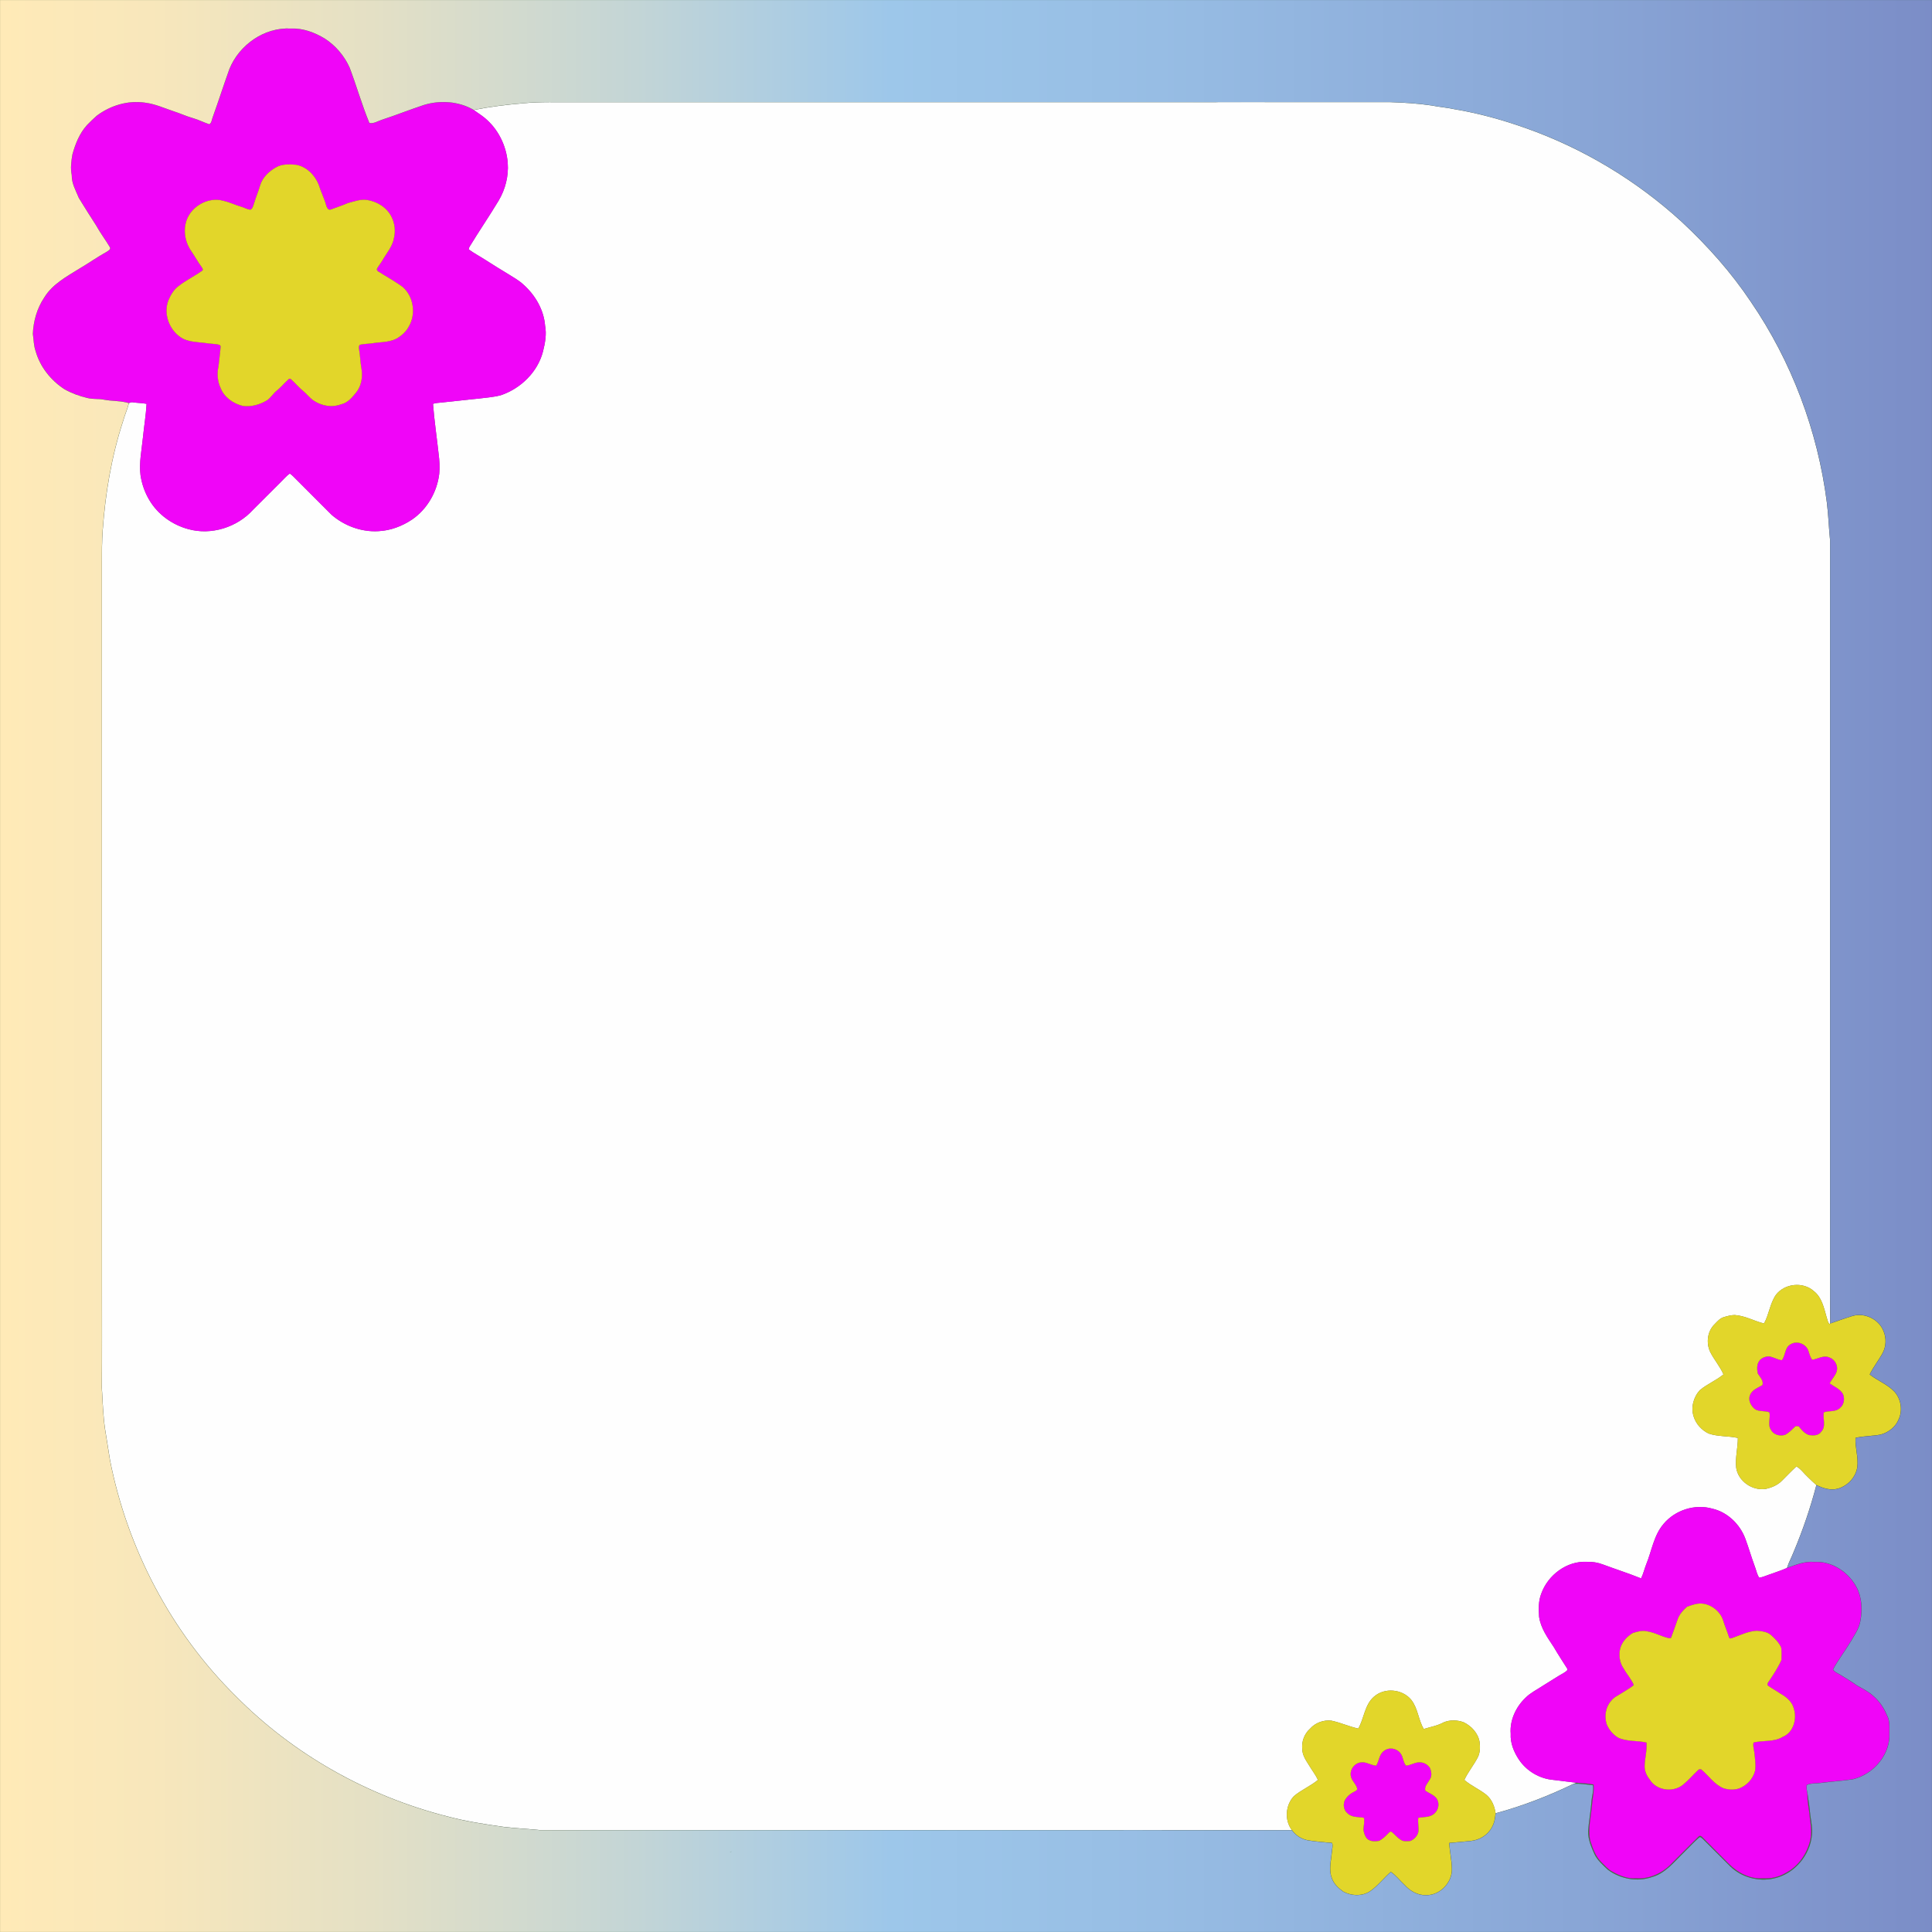 <?xml version="1.0" encoding="utf-8"?>
<!DOCTYPE svg PUBLIC "-//W3C//DTD SVG 1.1//EN" "http://www.w3.org/Graphics/SVG/1.1/DTD/svg11.dtd">
<svg version="1.1" id="Layer_1" xmlns="http://www.w3.org/2000/svg" xmlns:xlink="http://www.w3.org/1999/xlink" x="0px" y="0px"
	 viewBox="0 0 1920 1920" enable-background="new 0 0 1920 1920" xml:space="preserve">
<rect x="0" y="0" width="1920" height="1920" fill="#333333" stroke="none"/>
<g>
	<path fill="#407A37" stroke="#407A37" stroke-width="0.094" d="M1563.88,1772.75c0.6-0.29,1.8-0.87,2.41-1.15
		c5.8,0.55,11.67,0.71,17.41,1.82c0.79,6.91-1.18,13.7-1.59,20.57c-1.03,11.8-4.3,23.83-1.63,35.63
		c2.53,7.45,5.17,15.32,10.97,20.94c3.4,3.29,6.49,7.08,10.74,9.37c7.27,4.07,15.31,7.35,23.82,6.71
		c13.64,0.96,26.98-5.65,36.05-15.58c8.71-8.62,17.27-17.41,26.03-25.98c1.22-1.36,2.99-0.23,3.91,0.9
		c8.58,8.75,17.34,17.33,25.95,26.07c8.81,9.01,21.18,15.49,34.06,14.58c7.76,0.51,15.55-1.24,22.28-5.16
		c12.87-6.56,21.79-19.49,24.83-33.45c1.35-7.16,0.45-14.47-0.57-21.6c-0.58-8.16-2.76-16.15-2.36-24.37
		c1.24,7.49,2.16,15.07,2.93,22.65c0.89,6.06,2.04,12.16,1.54,18.33c-1.65,20.59-17.46,39.32-37.77,43.69
		c-15.34,3.46-32.26-1.04-43.49-12.12c-8.98-9.01-18-17.98-26.98-26.98c-1.11-0.83-2.61-2.86-4-1.42
		c-5.4,4.65-10.15,10-15.26,14.96c-9.53,9.19-18.21,20.57-31.58,24.23c-14.61,5.05-31.38,1.84-43.67-7.3
		c-4.93-4.7-10.34-9.28-13.32-15.53c-3.24-7.13-6.36-14.61-6.28-22.57c0.65-9.94,2.67-19.74,3.31-29.69
		c0.39-5.43,2.4-10.79,1.47-16.26C1576.69,1773.52,1570.32,1772.12,1563.88,1772.75z"/>
	<path fill="#FEFEFE" stroke="#FEFEFE" stroke-width="0.094" d="M520.08,102.58c17.25-1.71,34.61-0.92,51.92-1.11
		c269.75-0.03,539.5,0.09,809.24-0.04c13.85,0.46,27.71,1.28,41.44,3.32c7.49,1.52,15.13,2.07,22.61,3.7
		c24.05,4,47.64,10.54,70.61,18.67c57.44,20.25,110.65,52.29,155.56,93.42c25.64,23.9,49.12,50.24,68.61,79.42
		c40.42,59.14,66.37,128.05,75.45,199.07c1.56,12.28,1.94,24.68,3.16,37C1818.75,756.02,1818.7,976.01,1818.7,1196
		c0.11,39.74-0.24,79.49,0.18,119.22l-0.73,0.7c-1.91-1.89-2.09-4.77-2.98-7.16c-2.62-9.06-4.64-19.31-12.47-25.49
		c-10.64-9.78-29.16-7.89-37.82,3.6c-5.91,8.56-6.78,19.48-11.82,28.43c-9.83-2.42-18.9-7.75-29.13-8.41
		c-3.69,0.06-7.29,1.01-10.79,2.08c-3.84,1.1-6.47,4.27-9.15,7.02c-7.23,6.91-8.59,18.64-4.41,27.5
		c3.88,7.76,9.77,14.4,13.23,22.39c-7.23,5.99-16.17,9.54-23.37,15.57c-6.47,6.85-9.25,17.3-6.25,26.36
		c2.28,7.4,8.02,13.54,14.96,16.84c9.32,3.17,19.41,2.2,28.95,4.36c0,9.9-2.76,19.82-1.66,29.78
		c2.1,13.28,15.94,22.74,29.05,20.9c5.91-1.28,11.85-3.65,16.18-8.01c4.83-4.83,9.56-9.77,14.58-14.4
		c4.69,2.58,7.68,7.32,11.63,10.84c2.66,2.66,5.46,5.18,8.28,7.71c-5.93,22.71-13.53,44.97-22.64,66.61
		c-2.05,5.32-4.91,10.31-6.57,15.78c-6.11,2.76-12.55,4.65-18.81,6.99c-2.92,1.05-5.81,2.34-8.91,2.69
		c-2.33-3.48-2.96-7.72-4.48-11.55c-3.39-9.14-6.04-18.54-9.46-27.66c-5.48-14.22-17.8-26.06-32.84-29.43
		c-17.13-4.82-36.69,1.48-48.09,15.1c-9.88,11.41-11.84,26.97-17.44,40.53c-1.78,4.53-2.79,9.37-5.03,13.72
		c-12.44-5-25.21-9.1-37.77-13.76c-5.14-1.99-10.63-2.87-16.12-2.7c-19.9-1.04-38.67,13.14-45.26,31.57
		c-2.88,7.31-2.74,15.33-2.17,23.05c1.61,11.3,8.48,20.76,14.59,30.06c4.15,7.11,8.65,14.01,13.07,20.96
		c1.75,2.12-1.45,3.53-2.86,4.59c-7.2,4.03-14.03,8.68-21.1,12.93c-5.77,3.85-12.15,6.91-17.12,11.84
		c-9.61,9.15-15.89,22.43-14.79,35.87c-0.54,9.18,3.13,18,8.09,25.54c7.58,11.39,20.42,19.03,34.05,20.24
		c7.6,0.86,15.19,1.82,22.79,2.8c-0.61,0.28-1.81,0.86-2.41,1.15c-24.91,12.05-50.87,22.13-77.59,29.35
		c-0.98-6.88-3.66-13.73-9.08-18.32c-6.89-5.58-15.33-9.05-22.01-14.9c3.67-7.86,9.3-14.62,13.3-22.31
		c2.4-4.65,2.54-10.09,1.9-15.17c-1.38-8.81-8.02-16.04-15.86-19.8c-6.31-2.34-13.68-2.54-19.91,0.13
		c-6.14,3.35-13.09,4.53-19.71,6.56c-5.41-9-5.77-20.43-12.36-28.86c-8.87-10.97-26.71-12.62-37.24-3.12
		c-9.26,8.13-9.59,21.43-15.5,31.57c-9.06-2.01-17.67-5.98-26.78-7.9c-7.73-0.86-15.91,2.11-21.07,7.99
		c-5.66,4.95-8.52,12.64-7.81,20.09c0.05,6.57,4.16,11.99,7.45,17.34c2.7,4.51,6,8.68,8.19,13.49
		c-7.38,6.14-16.52,9.86-23.87,16.07c-8.46,8.93-9.58,23.95-2.02,33.81c-249.28-0.18-498.57,0.04-747.85-0.07
		c-11.71-1.15-23.46-1.7-35.15-3.07c-19.11-2.69-38.25-5.58-56.91-10.62c-78.84-20.11-152.41-61.42-209.65-119.36
		c-64.06-63.24-107.76-146.41-125.06-234.66c-1.72-10.31-3.21-20.65-4.94-30.96c-1.96-13.55-2.33-27.25-3.17-40.9
		c0.34-33.37,0.08-66.75,0.16-100.13c-0.01-240-0.03-480-0.06-720c0-10.66-0.06-21.34,0.75-31.96c2.63-36.83,8.81-73.54,20.3-108.69
		c1.67-6.01,4.25-11.73,5.8-17.77c1.2-0.54,2.46-1.11,3.82-0.8c4.56,0.7,9.21,0.68,13.76,1.5c-0.66,11.28-2.52,22.47-3.65,33.71
		c-1.24,12.42-3.95,24.89-2.36,37.4c1.35,8.79,4.34,17.35,8.98,24.95c8.47,14.1,22.7,24.23,38.52,28.48
		c22.81,6.35,48.55-1.87,64.31-19.31c9.19-9.14,18.33-18.34,27.52-27.49c2.94-2.9,5.64-6.07,8.98-8.53
		c1.22,0.93,2.42,1.91,3.52,3.01c12.57,12.75,25.36,25.29,37.96,38.02c12.72,11.02,29.71,17.34,46.6,16.31
		c11.91-0.54,23.42-4.91,33.29-11.48c15.11-10.29,24.99-27.5,27.11-45.58c0.62-6.6,0.22-13.25-0.65-19.8
		c-1.79-16.56-4.29-33.07-5.56-49.66c2.75-0.97,5.69-0.98,8.56-1.32c12.38-1.17,24.72-2.78,37.11-3.93
		c7.32-0.96,14.76-1.41,21.9-3.36c19.68-6.67,36.4-22.96,41.71-43.28c2.1-8.37,3.76-17.12,2.12-25.72
		c-1.24-15.83-9.81-30.44-21.54-40.87c-4.37-4.11-9.67-6.99-14.71-10.17c-7.85-4.83-15.76-9.55-23.48-14.59
		c-5.35-3.48-11.06-6.4-16.18-10.21c0.06-1.1,0.41-2.11,1.05-3.03c9.28-15.3,19.43-30.05,28.64-45.4
		c6.69-11.19,10.07-24.39,9.1-37.43c-1.32-17.35-9.75-34.26-23.38-45.21c-3.33-2.73-7.06-4.92-10.48-7.54
		C487,106.01,503.52,103.94,520.08,102.58z"/>
	<g>
		<path fill="#F005F8" stroke="#F005F8" stroke-width="0.094" d="M227.98,68.73c9.67-24.04,34.74-41.79,61.02-40.31
			c12.03-0.57,23.61,3.83,33.76,9.95c10.82,6.97,19.46,17.22,24.71,28.96c6.85,18.17,12.15,36.9,19.55,54.88
			c4.43,1.06,8.6-1.98,12.73-3.23c13.92-4.53,27.52-9.98,41.42-14.58c16.21-5.04,34.75-3.75,49.53,4.85
			c3.42,2.62,7.15,4.81,10.48,7.54c13.63,10.95,22.06,27.86,23.38,45.21c0.97,13.04-2.41,26.24-9.1,37.43
			c-9.21,15.35-19.36,30.1-28.64,45.4c-0.64,0.92-0.99,1.93-1.05,3.03c5.12,3.81,10.83,6.73,16.18,10.21
			c7.72,5.04,15.63,9.76,23.48,14.59c5.04,3.18,10.34,6.06,14.71,10.17c11.73,10.43,20.3,25.04,21.54,40.87
			c1.64,8.6-0.02,17.35-2.12,25.72c-5.31,20.32-22.03,36.61-41.71,43.28c-7.14,1.95-14.58,2.4-21.9,3.36
			c-12.39,1.15-24.73,2.76-37.11,3.93c-2.87,0.34-5.81,0.35-8.56,1.32c1.27,16.59,3.77,33.1,5.56,49.66
			c0.87,6.55,1.27,13.2,0.65,19.8c-2.12,18.08-12,35.29-27.11,45.58c-9.87,6.57-21.38,10.94-33.29,11.48
			c-16.89,1.03-33.88-5.29-46.6-16.31c-12.6-12.73-25.39-25.27-37.96-38.02c-1.1-1.1-2.3-2.08-3.52-3.01
			c-3.34,2.46-6.04,5.63-8.98,8.53c-9.19,9.15-18.33,18.35-27.52,27.49c-15.76,17.44-41.5,25.66-64.31,19.31
			c-15.82-4.25-30.05-14.38-38.52-28.48c-4.64-7.6-7.63-16.16-8.98-24.95c-1.59-12.51,1.12-24.98,2.36-37.4
			c1.13-11.24,2.99-22.43,3.65-33.71c-4.55-0.82-9.2-0.8-13.76-1.5c-1.36-0.31-2.62,0.26-3.82,0.8c-8.04-2.49-16.59-1.87-24.8-3.44
			c-5.34-1.11-10.88-0.25-16.17-1.62c-8.04-1.8-15.87-4.72-23.06-8.75c-13.53-8.79-24.27-22.22-28.65-37.88
			c-1.96-5.5-1.88-11.38-2.75-17.09c0.53-12.67,4.13-25.38,11.24-35.97c8.01-13.32,22.13-20.87,34.93-28.82
			c9.2-5.4,17.9-11.6,27.23-16.77c1.64-1.06,4.64-2.61,2.93-4.94c-4.19-7.14-9.3-13.72-13.27-21.01
			c-5.88-9.11-11.69-18.28-17.34-27.53c-3-7.35-7.29-14.58-7.06-22.78c-1.44-6.79-0.5-13.67,0.63-20.43
			c2.9-10.5,7.03-20.94,14.41-29.13c3.14-3.19,6.3-6.36,9.66-9.3c13.6-10.25,31.13-15.62,48.13-13.04
			c9.89,1.2,18.99,5.44,28.37,8.54c6.52,2.06,12.72,5.03,19.32,6.85c5.54,1.59,10.66,4.29,16.14,6.07c2.55-1.44,2.42-4.87,3.51-7.3
			C217.21,100.48,222.32,84.51,227.98,68.73 M274.33,166.33c-7.07,3.97-13.48,10.09-15.82,18.06c-1.74,6.09-4.32,11.9-6.08,17.99
			c-0.81,2.14-1.22,4.86-3.46,6.02c-3.32-0.08-6.19-2.15-9.37-2.95c-5.88-1.69-11.41-4.44-17.39-5.79
			c-15.92-4.68-34.35,6.46-37.74,22.69c-2.11,9.41,0.24,19.63,5.81,27.45c3.4,4.97,6.3,10.26,9.82,15.14
			c0.69,1.16,2.09,2.52,1.12,3.95c-7.91,5.64-16.78,9.85-24.39,15.93c-4.38,3.5-7.25,8.5-9.41,13.59
			c-5.51,14.09,1.45,31.33,14.73,38.3c6.86,3.15,14.49,3.24,21.85,4.12c4.68,0.95,9.56,0.56,14.18,1.87
			c0.29,0.32,0.87,0.96,1.16,1.27c-0.5,6.7-1.44,13.42-2.16,20.12c-1.62,7.17-1.04,14.81,2.1,21.5
			c3.58,9.29,12.55,15.43,21.94,17.79c8.3,1.16,16.7-1.21,23.84-5.38c3.97-2.6,6.34-6.9,10.01-9.84c4.07-3.29,7.41-7.35,11.25-10.89
			c0.64-0.84,2.01-1.34,2.84-0.45c4.1,3.6,7.53,7.89,11.75,11.36c3.65,2.99,6.54,6.82,10.37,9.61c7.91,5.48,18.41,7.47,27.55,4.01
			c6.62-1.43,11.13-6.79,15.14-11.83c5.16-6.43,6.51-15.18,5.32-23.17c-1.24-6.54-1.37-13.23-2.48-19.79
			c-0.3-1.54-0.33-3.18,0.74-4.42c3.79-0.86,7.67-0.92,11.51-1.35c8.22-1.45,16.97-0.82,24.65-4.58c5.2-2.88,9.84-7.02,12.63-12.33
			c7.25-12.42,4.63-29.86-6.34-39.26c-6.69-4.75-13.74-8.99-20.79-13.19c-1.59-1.46-5.26-2.09-4.63-4.82
			c1.62-2.79,3.66-5.3,5.31-8.07c4.08-7.32,10.12-13.85,11.58-22.36c1.65-6.93,0.92-14.43-2.28-20.82
			c-4.44-9.36-14.13-15.42-24.16-17.02c-6.65-1.06-13.12,1.44-19.44,3.11c-5.43,2.42-11.1,4.17-16.65,6.28
			c-2.82,1.23-4.25-2.14-4.86-4.27c-1.91-7-5.33-13.44-7.38-20.38c-3.86-9.6-12.21-18.03-22.67-19.79
			C287.42,163.34,280.26,162.81,274.33,166.33z"/>
		<path fill="#E2D62A" stroke="#E2D62A" stroke-width="0.094" d="M274.33,166.33c5.93-3.52,13.09-2.99,19.7-2.59
			c10.46,1.76,18.81,10.19,22.67,19.79c2.05,6.94,5.47,13.38,7.38,20.38c0.61,2.13,2.04,5.5,4.86,4.27
			c5.55-2.11,11.22-3.86,16.65-6.28c6.32-1.67,12.79-4.17,19.44-3.11c10.03,1.6,19.72,7.66,24.16,17.02
			c3.2,6.39,3.93,13.89,2.28,20.82c-1.46,8.51-7.5,15.04-11.58,22.36c-1.65,2.77-3.69,5.28-5.31,8.07
			c-0.63,2.73,3.04,3.36,4.63,4.82c7.05,4.2,14.1,8.44,20.79,13.19c10.97,9.4,13.59,26.84,6.34,39.26
			c-2.79,5.31-7.43,9.45-12.63,12.33c-7.68,3.76-16.43,3.13-24.65,4.58c-3.84,0.43-7.72,0.49-11.51,1.35
			c-1.07,1.24-1.04,2.88-0.74,4.42c1.11,6.56,1.24,13.25,2.48,19.79c1.19,7.99-0.16,16.74-5.32,23.17
			c-4.01,5.04-8.52,10.4-15.14,11.83c-9.14,3.46-19.64,1.47-27.55-4.01c-3.83-2.79-6.72-6.62-10.37-9.61
			c-4.22-3.47-7.65-7.76-11.75-11.36c-0.83-0.89-2.2-0.39-2.84,0.45c-3.84,3.54-7.18,7.6-11.25,10.89
			c-3.67,2.94-6.04,7.24-10.01,9.84c-7.14,4.17-15.54,6.54-23.84,5.38c-9.39-2.36-18.36-8.5-21.94-17.79
			c-3.14-6.69-3.72-14.33-2.1-21.5c0.72-6.7,1.66-13.42,2.16-20.12c-0.29-0.31-0.87-0.95-1.16-1.27c-4.62-1.31-9.5-0.92-14.18-1.87
			c-7.36-0.88-14.99-0.97-21.85-4.12c-13.28-6.97-20.24-24.21-14.73-38.3c2.16-5.09,5.03-10.09,9.41-13.59
			c7.61-6.08,16.48-10.29,24.39-15.93c0.97-1.43-0.43-2.79-1.12-3.95c-3.52-4.88-6.42-10.17-9.82-15.14
			c-5.57-7.82-7.92-18.04-5.81-27.45c3.39-16.23,21.82-27.37,37.74-22.69c5.98,1.35,11.51,4.1,17.39,5.79
			c3.18,0.8,6.05,2.87,9.37,2.95c2.24-1.16,2.65-3.88,3.46-6.02c1.76-6.09,4.34-11.9,6.08-17.99
			C260.85,176.42,267.26,170.3,274.33,166.33z"/>
	</g>
	<g>
		<path fill="#F005F8" stroke="#F005F8" stroke-width="0.094" d="M1779.07,1336.15c6.07-4.17,15.16-1.09,17.9,5.63
			c1.13,3.24,1.85,6.72,4.02,9.51c5.62-0.82,11.21-4.9,16.97-2.33c5.42,1.8,8.79,7.92,7.5,13.47
			c-1.29,4.69-5,8.09-7.12,12.36c4.54,3.32,10.34,5.41,13.23,10.6c1.95,4.68,1.07,10.81-3.18,14
			c-4.3,4.13-10.7,2.33-15.87,4.2c-1.15,6.37,2.59,14.09-2.63,19.3c-2.56,3.93-7.76,3.95-11.89,3.34
			c-4.57-1.38-7.66-5.16-10.5-8.74c-1.04-0.13-2.07-0.16-3.08-0.09c-3.34,3.08-6.44,6.55-10.55,8.63
			c-5.07,1.5-11.36-0.05-13.93-5.01c-3.6-5.21-0.27-11.7-1.52-17.4c-4.52-1.85-9.79-0.49-14.08-2.96
			c-4.32-3.28-7.51-9.1-5.13-14.48c2.17-5.18,7.83-7.08,12.29-9.75c1.29-4.57-2.63-7.98-4.73-11.52
			c-0.73-4.13-1.09-8.94,1.57-12.5c1.93-2.82,5.4-4.09,8.66-4.55c4.84,0.21,8.95,3.29,13.72,3.86
			C1774.52,1347.09,1773.47,1339.42,1779.07,1336.15z"/>
		<path fill="#E2D62A" stroke="#E2D62A" stroke-width="0.094" d="M1764.88,1286.87c8.66-11.49,27.18-13.38,37.82-3.6
			c7.83,6.18,9.85,16.43,12.47,25.49c0.89,2.39,1.07,5.27,2.98,7.16l0.73-0.7c7.36-2.47,14.65-5.24,22.11-7.46
			c12.23-3.64,26.46,3.34,30.96,15.31c2.79,6.75,2.54,14.66-0.75,21.19c-3.97,7.43-9.37,14.04-13.04,21.64
			c7.83,6.28,17.78,9.81,24.69,17.26c6.52,7.4,8.22,18.65,3.95,27.6c-3.09,7.54-10.15,12.86-17.88,14.96
			c-8.24,1.6-16.76,1.31-24.93,3.28c-0.41,9.62,3.02,19.18,1.84,28.86c-1.4,10.13-9.43,18.67-19.11,21.53
			c-7.34,2.1-14.99-0.24-21.56-3.56c-2.82-2.53-5.62-5.05-8.28-7.71c-3.95-3.52-6.94-8.26-11.63-10.84
			c-5.02,4.63-9.75,9.57-14.58,14.4c-4.33,4.36-10.27,6.73-16.18,8.01c-13.11,1.84-26.95-7.62-29.05-20.9
			c-1.1-9.96,1.66-19.88,1.66-29.78c-9.54-2.16-19.63-1.19-28.95-4.36c-6.94-3.3-12.68-9.44-14.96-16.84
			c-3-9.06-0.22-19.51,6.25-26.36c7.2-6.03,16.14-9.58,23.37-15.57c-3.46-7.99-9.35-14.63-13.23-22.39
			c-4.18-8.86-2.82-20.59,4.41-27.5c2.68-2.75,5.31-5.92,9.15-7.02c3.5-1.07,7.1-2.02,10.79-2.08
			c10.23,0.66,19.3,5.99,29.13,8.41C1758.1,1306.35,1758.97,1295.43,1764.88,1286.87 M1779.07,1336.15
			c-5.6,3.27-4.55,10.94-8.35,15.57c-4.77-0.57-8.88-3.65-13.72-3.86c-3.26,0.46-6.73,1.73-8.66,4.55
			c-2.66,3.56-2.3,8.37-1.57,12.5c2.1,3.54,6.02,6.95,4.73,11.52c-4.46,2.67-10.12,4.57-12.29,9.75
			c-2.38,5.38,0.81,11.2,5.13,14.48c4.29,2.47,9.56,1.11,14.08,2.96c1.25,5.7-2.08,12.19,1.52,17.4
			c2.57,4.96,8.86,6.51,13.93,5.01c4.11-2.08,7.21-5.55,10.55-8.63c1.01-0.07,2.04-0.04,3.08,0.09
			c2.84,3.58,5.93,7.36,10.5,8.74c4.13,0.61,9.33,0.59,11.89-3.34c5.22-5.21,1.48-12.93,2.63-19.3
			c5.17-1.87,11.57-0.07,15.87-4.2c4.25-3.19,5.13-9.32,3.18-14c-2.89-5.19-8.69-7.28-13.23-10.6
			c2.12-4.27,5.83-7.67,7.12-12.36c1.29-5.55-2.08-11.67-7.5-13.47c-5.76-2.57-11.35,1.51-16.97,2.33
			c-2.17-2.79-2.89-6.27-4.02-9.51C1794.23,1335.06,1785.14,1331.98,1779.07,1336.15z"/>
	</g>
	<g>
		<path fill="#F005F8" stroke="#F005F8" stroke-width="0.094" d="M1653.36,1514.36c11.4-13.62,30.96-19.92,48.09-15.1
			c15.04,3.37,27.36,15.21,32.84,29.43c3.42,9.12,6.07,18.52,9.46,27.66c1.52,3.83,2.15,8.07,4.48,11.55
			c3.1-0.35,5.99-1.64,8.91-2.69c6.26-2.34,12.7-4.23,18.81-6.99c8.71-3.11,17.57-6.82,27.05-5.99
			c17.35-0.98,33.75,9.9,41.84,24.86c5.57,10.29,6.07,22.52,3.96,33.82c-1.42,8.05-6.37,14.74-10.38,21.66
			c-5.4,8.96-11.91,17.26-16.8,26.52c1.52,2.69,4.67,3.68,7.16,5.28c5.7,3.5,11.46,6.91,16.89,10.84
			c5.49,3.08,11.27,5.83,15.93,10.19c6.07,5.16,10.55,11.92,13.63,19.24c3.58,6.56,2.16,14.26,2.47,21.41
			c-1.05,20.1-17.17,37.52-36.41,42.18c-10.41,1.58-20.93,2.14-31.35,3.56
			c-4.79,0.8-9.94,0.01-14.43,2.14c-0.22,2.71-0.07,5.45,0.68,8.12c-0.4,8.22,1.78,16.21,2.36,24.37
			c1.02,7.13,1.92,14.44,0.57,21.6c-3.04,13.96-11.96,26.89-24.83,33.45c-6.73,3.92-14.52,5.67-22.28,5.16
			c-12.88,0.91-25.25-5.57-34.06-14.58c-8.61-8.74-17.37-17.32-25.95-26.07c-0.92-1.13-2.69-2.26-3.91-0.9
			c-8.76,8.57-17.32,17.36-26.03,25.98c-9.07,9.93-22.41,16.54-36.05,15.58c-8.51,0.64-16.55-2.64-23.82-6.71
			c-4.25-2.29-7.34-6.08-10.74-9.37c-5.8-5.62-8.44-13.49-10.97-20.94c-2.67-11.8,0.6-23.83,1.63-35.63
			c0.41-6.87,2.38-13.66,1.59-20.57c-5.74-1.11-11.61-1.27-17.41-1.82c-7.6-0.98-15.19-1.94-22.79-2.8
			c-13.63-1.21-26.47-8.85-34.05-20.24c-4.96-7.54-8.63-16.36-8.09-25.54c-1.1-13.44,5.18-26.72,14.79-35.87
			c4.97-4.93,11.35-7.99,17.12-11.84c7.07-4.25,13.9-8.9,21.1-12.93c1.41-1.06,4.61-2.47,2.86-4.59
			c-4.42-6.95-8.92-13.85-13.07-20.96c-6.11-9.3-12.98-18.76-14.59-30.06c-0.57-7.72-0.71-15.74,2.17-23.05
			c6.59-18.43,25.36-32.61,45.26-31.57c5.49-0.17,10.98,0.71,16.12,2.7c12.56,4.66,25.33,8.76,37.77,13.76
			c2.24-4.35,3.25-9.19,5.03-13.72C1641.52,1541.33,1643.48,1525.77,1653.36,1514.36 M1676.61,1596.8
			c-3.92,3.42-7.62,7.48-9.34,12.49c-2.21,6.12-4.22,12.34-6.57,18.4c-0.43,0.11-1.29,0.34-1.72,0.45
			c-7.61-1.51-14.45-5.82-22.17-6.91c-4.72-1.13-9.6,0.24-14.09,1.67c-5.78,3.35-10.67,8.71-12.53,15.23
			c-1.58,6.83-0.65,14.37,3.51,20.15c3.03,5.62,7.67,10.41,10,16.36c-3.51,2.95-7.61,5.04-11.4,7.59
			c-3.78,2.52-8.24,4.27-11.08,7.99c-5.54,6.17-6.96,15.34-4.53,23.15c2.23,5.51,6.27,10.34,11.36,13.44
			c8.86,4.17,18.98,2.62,28.3,4.91c0.64,7.76-1.75,15.51-1.86,23.29c-0.14,4.89,1.86,9.55,4.94,13.29
			c6.56,11.18,23.33,13.33,33.16,5.29c5.29-4.35,9.75-9.59,14.7-14.3c0.77-1.04,2.09-1.32,3.32-0.95
			c7.47,6.14,12.96,15,22.2,18.77c5,1.56,10.54,1.84,15.56,0.18c7.56-2.85,13.66-9.48,15.72-17.3
			c0.97-6.33-0.07-12.72-0.76-19.01c-0.43-3.08-1.49-6.21-0.7-9.3c9.62-2.41,20.41-0.24,29.16-5.73
			c10.51-4.24,14.08-17.67,10.93-27.79c-1.69-7-7.63-11.85-13.65-15.19c-3.79-2.66-7.92-4.78-11.65-7.48
			c-1.93-1.19-0.58-3.35,0.42-4.6c4.58-6.79,9.17-13.68,12.46-21.18c0.13-4.06,0.28-8.15-0.15-12.18
			c-2.1-5.03-6.09-8.98-10.09-12.54c-3.86-3.4-9.16-3.93-14.06-4.31c-8.32,0.29-15.86,4.1-23.57,6.84
			c-1.25,0.26-2.98,1.45-3.98,0.14c-1.77-5.77-4.24-11.29-5.98-17.06c-2.67-8.67-10.54-15.26-19.41-16.77
			C1687.39,1592.86,1681.83,1594.88,1676.61,1596.8z"/>
		<path fill="#E2D62A" stroke="#E2D62A" stroke-width="0.094" d="M1676.61,1596.8c5.22-1.92,10.78-3.94,16.45-2.97
			c8.87,1.51,16.74,8.1,19.41,16.77c1.74,5.77,4.21,11.29,5.98,17.06c1,1.31,2.73,0.12,3.98-0.14
			c7.71-2.74,15.25-6.55,23.57-6.84c4.9,0.38,10.2,0.91,14.06,4.31c4,3.56,7.99,7.51,10.09,12.54
			c0.43,4.03,0.28,8.12,0.15,12.18c-3.29,7.5-7.88,14.39-12.46,21.18c-1,1.25-2.35,3.41-0.42,4.6
			c3.73,2.7,7.86,4.82,11.65,7.48c6.02,3.34,11.96,8.19,13.65,15.19c3.15,10.12-0.42,23.55-10.93,27.79
			c-8.75,5.49-19.54,3.32-29.16,5.73c-0.79,3.09,0.27,6.22,0.7,9.3c0.69,6.29,1.73,12.68,0.76,19.01
			c-2.06,7.82-8.16,14.45-15.72,17.3c-5.02,1.66-10.56,1.38-15.56-0.18c-9.24-3.77-14.73-12.63-22.2-18.77
			c-1.23-0.37-2.55-0.09-3.32,0.95c-4.95,4.71-9.41,9.95-14.7,14.3c-9.83,8.04-26.6,5.89-33.16-5.29
			c-3.08-3.74-5.08-8.4-4.94-13.29c0.11-7.78,2.5-15.53,1.86-23.29c-9.32-2.29-19.44-0.74-28.3-4.91
			c-5.09-3.1-9.13-7.93-11.36-13.44c-2.43-7.81-1.01-16.98,4.53-23.15c2.84-3.72,7.3-5.47,11.08-7.99
			c3.79-2.55,7.89-4.64,11.4-7.59c-2.33-5.95-6.97-10.74-10-16.36c-4.16-5.78-5.09-13.32-3.51-20.15
			c1.86-6.52,6.75-11.88,12.53-15.23c4.49-1.43,9.37-2.8,14.09-1.67c7.72,1.09,14.56,5.4,22.17,6.91
			c0.43-0.11,1.29-0.34,1.72-0.45c2.35-6.06,4.36-12.28,6.57-18.4
			C1668.99,1604.28,1672.69,1600.22,1676.61,1596.8z"/>
	</g>
	<g>
		<path fill="#F005F8" stroke="#F005F8" stroke-width="0.094" d="M1375.18,1740.17c4.87-4.15,12.8-2.98,16.54,2.13
			c2.94,3.56,2.56,8.91,5.59,12.32c4.73-0.27,8.85-3.49,13.69-3.27c4.23-0.01,8.28,2.44,10.38,6.1
			c1.22,3.61,1.85,8.04-0.66,11.29c-1.79,3.37-5.33,6.56-4.26,10.73c3.73,2.6,8.41,4.05,11.25,7.81
			c3.09,4.46,2.12,10.96-1.82,14.61c-4.23,4.49-10.87,3.69-16.41,4.69c-0.62,4.69,0.73,9.39,0.07,14.08
			c-0.96,4.03-4.11,7.34-7.92,8.88c-2.42,0.36-4.9,0.35-7.3-0.01c-4.79-1.77-7.72-6.2-11.63-9.19
			c-1.54-0.33-2.4,1.1-3.36,1.99c-2.63,2.7-5.38,5.39-8.76,7.12c-4.01,0.72-8.73,0.78-11.97-2.07
			c-2.32-2.57-3.26-6.05-3.72-9.39c0.49-3.78,1.09-7.61,0.6-11.42c-5.58-1.09-12.17-0.07-16.45-4.61
			c-3.77-2.96-4.43-8.4-2.74-12.63c2.09-3.8,5.44-6.84,9.36-8.68c1.3-0.84,3.59-1.52,2.94-3.51
			c-0.99-3.8-4.31-6.53-5.63-10.22c-2.72-6.66,2.32-14.78,9.44-15.49c5.38-0.84,9.99,2.95,15.25,3.21
			C1370.57,1750.02,1370.47,1743.61,1375.18,1740.17z"/>
		<path fill="#E2D62A" stroke="#E2D62A" stroke-width="0.094" d="M1365.32,1686.31c10.53-9.5,28.37-7.85,37.24,3.12
			c6.59,8.43,6.95,19.86,12.36,28.86c6.62-2.03,13.57-3.21,19.71-6.56c6.23-2.67,13.6-2.47,19.91-0.13
			c7.84,3.76,14.48,10.99,15.86,19.8c0.64,5.08,0.5,10.52-1.9,15.17c-4,7.69-9.63,14.45-13.3,22.31
			c6.68,5.85,15.12,9.32,22.01,14.9c5.42,4.59,8.1,11.44,9.08,18.32c-0.42,4.69-1.14,9.5-3.54,13.64
			c-3.92,7.8-12.25,12.86-20.81,13.76c-7.21,0.68-14.41,1.46-21.63,2.04c0.32,8.54,2.47,16.91,2.56,25.47
			c0.58,13.8-11.94,26.89-25.87,26.36c-8.26,0.27-15.82-4.19-21.19-10.18c-4.62-4.2-8.45-9.44-13.63-12.9
			c-7.12,6.13-12.84,13.88-20.61,19.23c-7.86,5.18-18.42,4.72-26.54,0.44c-4.86-3.43-9.58-7.75-11.5-13.54
			c-3.32-8.38-0.68-17.39,0.05-25.97c0.15-2.97,1.29-6.09,0.17-8.94c-7.89-0.79-15.82-1.25-23.64-2.56
			c-6.48-1.09-12.4-4.84-16.2-10.18c-7.56-9.86-6.44-24.88,2.02-33.81c7.35-6.21,16.49-9.93,23.87-16.07
			c-2.19-4.81-5.49-8.98-8.19-13.49c-3.29-5.35-7.4-10.77-7.45-17.34c-0.71-7.45,2.15-15.14,7.81-20.09
			c5.16-5.88,13.34-8.85,21.07-7.99c9.11,1.92,17.72,5.89,26.78,7.9C1355.73,1707.74,1356.06,1694.44,1365.32,1686.31
			 M1375.18,1740.17c-4.71,3.44-4.61,9.85-7.52,14.47c-5.26-0.26-9.87-4.05-15.25-3.21c-7.12,0.71-12.16,8.83-9.44,15.49
			c1.32,3.69,4.64,6.42,5.63,10.22c0.65,1.99-1.64,2.67-2.94,3.51c-3.92,1.84-7.27,4.88-9.36,8.68
			c-1.69,4.23-1.03,9.67,2.74,12.63c4.28,4.54,10.87,3.52,16.45,4.61c0.49,3.81-0.11,7.64-0.6,11.42
			c0.46,3.34,1.4,6.82,3.72,9.39c3.24,2.85,7.96,2.79,11.97,2.07c3.38-1.73,6.13-4.42,8.76-7.12
			c0.96-0.89,1.82-2.32,3.36-1.99c3.91,2.99,6.84,7.42,11.63,9.19c2.4,0.36,4.88,0.37,7.3,0.01
			c3.81-1.54,6.96-4.85,7.92-8.88c0.66-4.69-0.69-9.39-0.07-14.08c5.54-1,12.18-0.2,16.41-4.69
			c3.94-3.65,4.91-10.15,1.82-14.61c-2.84-3.76-7.52-5.21-11.25-7.81c-1.07-4.17,2.47-7.36,4.26-10.73
			c2.51-3.25,1.88-7.68,0.66-11.29c-2.1-3.66-6.15-6.11-10.38-6.1c-4.84-0.22-8.96,3-13.69,3.27
			c-3.03-3.41-2.65-8.76-5.59-12.32C1387.98,1737.19,1380.05,1736.02,1375.18,1740.17z"/>
	</g>
	<linearGradient id="SVGID_1_" gradientUnits="userSpaceOnUse" x1="0" y1="960" x2="1920" y2="960">
		<stop  offset="0" style="stop-color:#FFEAB7"/>
		<stop  offset="0.077" style="stop-color:#F8E7BB"/>
		<stop  offset="0.192" style="stop-color:#E4E0C5"/>
		<stop  offset="0.329" style="stop-color:#C3D5D6"/>
		<stop  offset="0.461" style="stop-color:#9DC7EA"/>
		<stop  offset="0.6" style="stop-color:#97BDE4"/>
		<stop  offset="0.832" style="stop-color:#88A4D5"/>
		<stop  offset="1" style="stop-color:#7B8DC7"/>
	</linearGradient>
	<path fill="url(#SVGID_1_)" stroke="#2D5627" stroke-width="0.094" d="M1382.21,0H0v1459.08V1920h671.93H1920V610.24V0H1382.21z
		 M725.58,1840.53c0.454-0.244,0.928-0.388,1.411-0.442C726.509,1840.142,726.034,1840.286,725.58,1840.53z
		 M1886.8,1410.76c-3.09,7.54-10.15,12.86-17.88,14.96c-8.24,1.6-16.76,1.31-24.93,3.28
		c-0.41,9.62,3.02,19.18,1.84,28.86c-1.4,10.13-9.43,18.67-19.11,21.53c-7.34,2.1-14.99-0.24-21.56-3.56
		c-5.93,22.71-13.53,44.97-22.64,66.61c-2.05,5.32-4.91,10.31-6.57,15.78c8.71-3.11,17.57-6.82,27.05-5.99
		c17.35-0.98,33.75,9.9,41.84,24.86c5.57,10.29,6.07,22.52,3.96,33.82c-1.42,8.05-6.37,14.74-10.38,21.66
		c-5.4,8.96-11.91,17.26-16.8,26.52c1.52,2.69,4.67,3.68,7.16,5.28c5.7,3.5,11.46,6.91,16.89,10.84
		c5.49,3.08,11.27,5.83,15.93,10.19c6.07,5.16,10.55,11.92,13.63,19.24c3.58,6.56,2.16,14.26,2.47,21.41
		c-1.05,20.1-17.17,37.52-36.41,42.18c-10.41,1.58-20.93,2.14-31.35,3.56c-4.79,0.8-9.94,0.01-14.43,2.14
		c-0.22,2.71-0.07,5.45,0.68,8.12c1.24,7.49,2.16,15.07,2.93,22.65c0.89,6.06,2.04,12.16,1.54,18.33
		c-1.65,20.59-17.46,39.32-37.77,43.69c-15.34,3.46-32.26-1.04-43.49-12.12c-8.98-9.01-18-17.98-26.98-26.98
		c-1.11-0.83-2.61-2.86-4-1.42c-5.4,4.65-10.15,10-15.26,14.96c-9.53,9.19-18.21,20.57-31.58,24.23
		c-14.61,5.05-31.38,1.84-43.67-7.3c-4.93-4.7-10.34-9.28-13.32-15.53c-3.24-7.13-6.36-14.61-6.28-22.57
		c0.65-9.94,2.67-19.74,3.31-29.69c0.39-5.43,2.4-10.79,1.47-16.26c-6.4-0.52-12.77-1.92-19.21-1.29
		c-24.91,12.05-50.87,22.13-77.59,29.35c-0.42,4.69-1.14,9.5-3.54,13.64c-3.92,7.8-12.25,12.86-20.81,13.76
		c-7.21,0.68-14.41,1.46-21.63,2.04c0.32,8.54,2.47,16.91,2.56,25.47c0.58,13.8-11.94,26.89-25.87,26.36
		c-8.26,0.27-15.82-4.19-21.19-10.18c-4.62-4.2-8.45-9.44-13.63-12.9c-7.12,6.13-12.84,13.88-20.61,19.23
		c-7.86,5.18-18.42,4.72-26.54,0.44c-4.86-3.43-9.58-7.75-11.5-13.54c-3.32-8.38-0.68-17.39,0.05-25.97
		c0.15-2.97,1.29-6.09,0.17-8.94c-7.89-0.79-15.82-1.25-23.64-2.56c-6.48-1.09-12.4-4.84-16.2-10.18
		c-249.28-0.18-498.57,0.04-747.85-0.07c-11.71-1.15-23.46-1.7-35.15-3.07c-19.11-2.69-38.25-5.58-56.91-10.62
		c-78.84-20.11-152.41-61.42-209.65-119.36c-64.06-63.24-107.76-146.41-125.06-234.66c-1.72-10.31-3.21-20.65-4.94-30.96
		c-1.96-13.55-2.33-27.25-3.17-40.9c0.34-33.37,0.08-66.75,0.16-100.13c-0.01-240-0.03-480-0.06-720
		c0-10.66-0.06-21.34,0.75-31.96c2.63-36.83,8.81-73.54,20.3-108.69c1.67-6.01,4.25-11.73,5.8-17.77
		c-8.04-2.49-16.59-1.87-24.8-3.44c-5.34-1.11-10.88-0.25-16.17-1.62c-8.04-1.8-15.87-4.72-23.06-8.75
		c-13.53-8.79-24.27-22.22-28.65-37.88c-1.96-5.5-1.88-11.38-2.75-17.09c0.53-12.67,4.13-25.38,11.24-35.97
		c8.01-13.32,22.13-20.87,34.93-28.82c9.2-5.4,17.9-11.6,27.23-16.77c1.64-1.06,4.64-2.61,2.93-4.94
		c-4.19-7.14-9.3-13.72-13.27-21.01c-5.88-9.11-11.69-18.28-17.34-27.53c-3-7.35-7.29-14.58-7.06-22.78
		c-1.44-6.79-0.5-13.67,0.63-20.43c2.9-10.5,7.03-20.94,14.41-29.13c3.14-3.19,6.3-6.36,9.66-9.3
		c13.6-10.25,31.13-15.62,48.13-13.04c9.89,1.2,18.99,5.44,28.37,8.54c6.52,2.06,12.72,5.03,19.32,6.85
		c5.54,1.59,10.66,4.29,16.14,6.07c2.55-1.44,2.42-4.87,3.51-7.3c5.68-15.76,10.79-31.73,16.45-47.51
		c9.67-24.04,34.74-41.79,61.02-40.31c12.03-0.57,23.61,3.83,33.76,9.95c10.82,6.97,19.46,17.22,24.71,28.96
		C354.32,85.5,359.62,104.23,367.02,122.21c4.43,1.06,8.6-1.98,12.73-3.23c13.92-4.53,27.52-9.98,41.42-14.58
		c16.21-5.04,34.75-3.75,49.53,4.85c16.3-3.24,32.82-5.31,49.38-6.67c17.25-1.71,34.61-0.92,51.92-1.11
		c269.75-0.03,539.5,0.09,809.24-0.04c13.85,0.46,27.71,1.28,41.44,3.32c7.49,1.52,15.13,2.07,22.61,3.7
		c24.05,4,47.64,10.54,70.61,18.67c57.44,20.25,110.65,52.29,155.56,93.42c25.64,23.9,49.12,50.24,68.61,79.42
		c40.42,59.14,66.37,128.05,75.45,199.07c1.56,12.28,1.94,24.68,3.16,37C1818.75,756.02,1818.7,976.01,1818.7,1196
		c0.11,39.74-0.24,79.49,0.18,119.22c7.36-2.47,14.65-5.24,22.11-7.46c12.23-3.64,26.46,3.34,30.96,15.31
		c2.79,6.75,2.54,14.66-0.75,21.19c-3.97,7.43-9.37,14.04-13.04,21.64c7.83,6.28,17.78,9.81,24.69,17.26
		C1889.37,1390.56,1891.07,1401.81,1886.8,1410.76z"/>
</g>
</svg>
